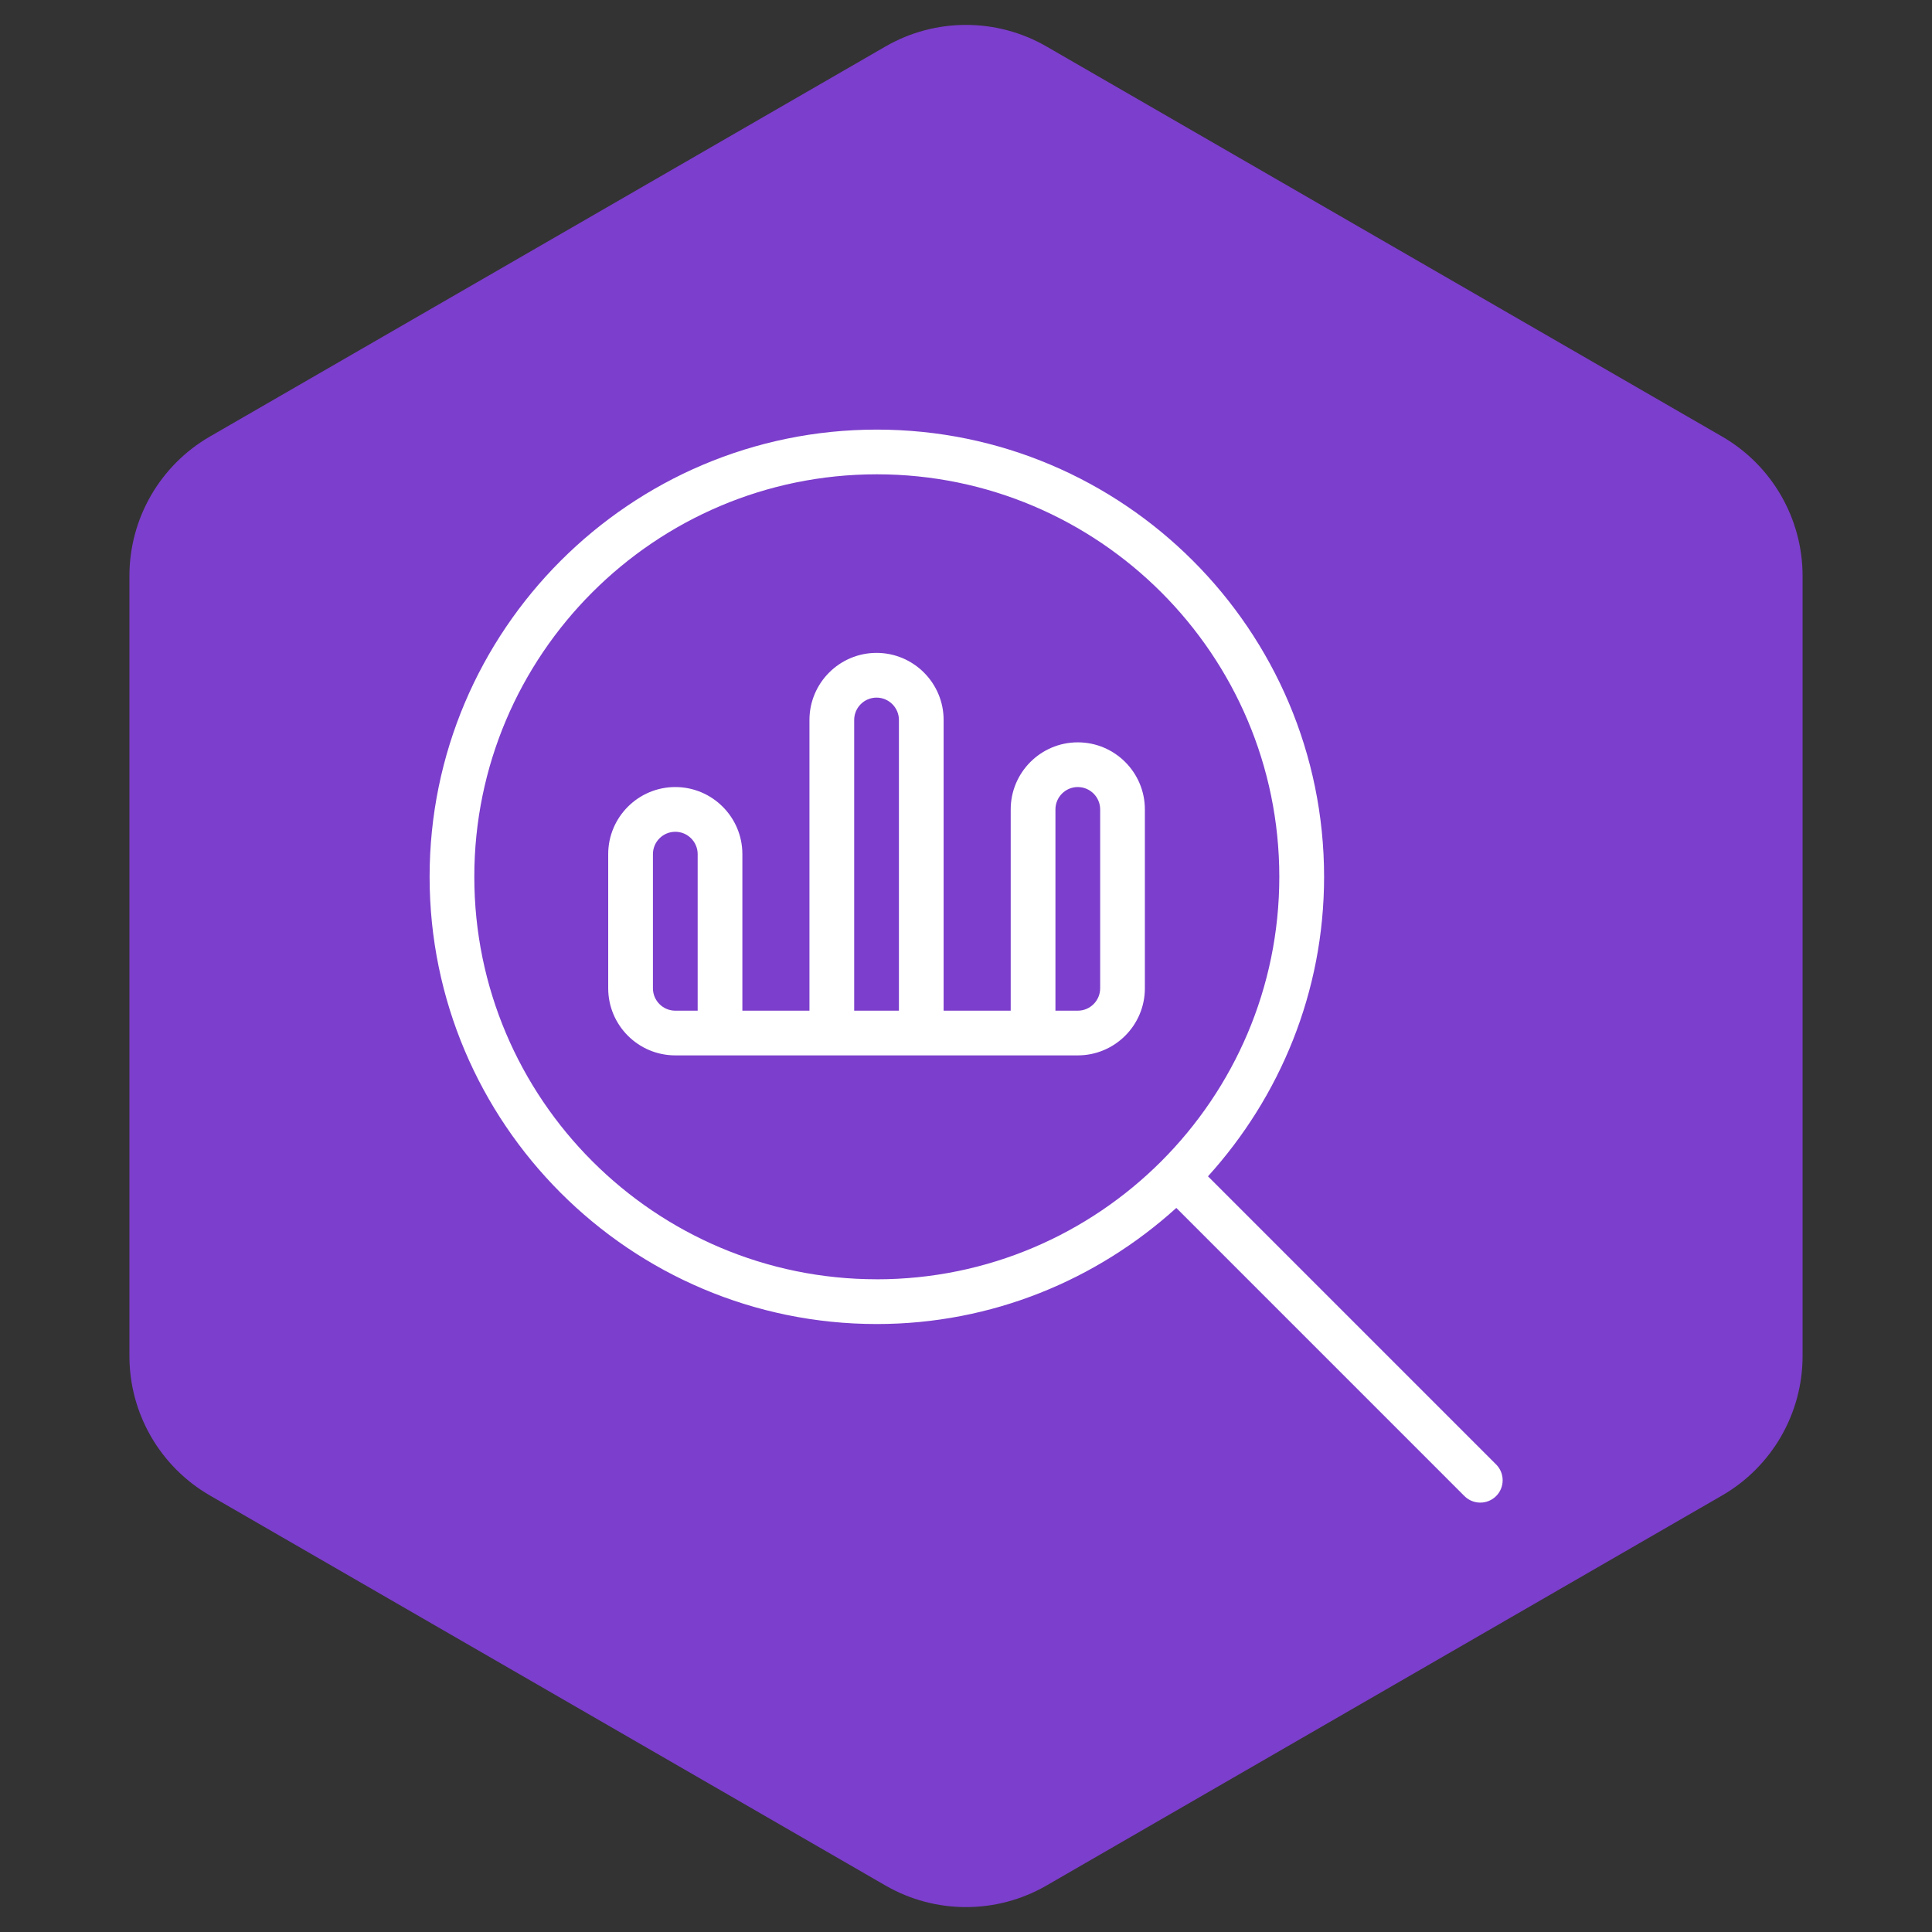 <?xml version="1.0"?>
<svg xmlns="http://www.w3.org/2000/svg" width="72" height="72" viewBox="0 0 72 72" fill="none">
<rect x="0" y="0" width="72" height="72" fill="#333333" stroke="none"/>
<path d="M33 1.732C34.856 0.66 37.144 0.66 39 1.732L64.177 16.268C66.033 17.34 67.177 19.32 67.177 21.464V50.536C67.177 52.679 66.033 54.66 64.177 55.732L39 70.268C37.144 71.34 34.856 71.34 33 70.268L7.823 55.732C5.967 54.66 4.823 52.679 4.823 50.536V21.464C4.823 19.32 5.967 17.34 7.823 16.268L33 1.732Z" fill="#7C3ECC"/>
<g clip-path="url(#clip0_669_1058)">
<path d="M55.756 54.576L45.018 43.838C47.696 40.88 49.345 36.971 49.345 32.676C49.343 23.486 41.866 16.01 32.676 16.01C23.486 16.01 16.01 23.486 16.01 32.676C16.01 41.866 23.486 49.343 32.676 49.343C36.971 49.343 40.88 47.695 43.838 45.016L54.576 55.755C54.74 55.918 54.953 55.998 55.166 55.998C55.38 55.998 55.593 55.916 55.756 55.755C56.081 55.43 56.081 54.901 55.756 54.576ZM32.676 47.675C24.406 47.675 17.676 40.946 17.676 32.675C17.676 24.403 24.405 17.676 32.676 17.676C40.948 17.676 47.676 24.405 47.676 32.676C47.676 40.948 40.946 47.676 32.676 47.676V47.675ZM40.166 27.665C38.788 27.665 37.666 28.786 37.666 30.165V37.665H35.166V26.831C35.166 25.453 34.045 24.331 32.666 24.331C31.288 24.331 30.166 25.453 30.166 26.831V37.665H27.666V31.831C27.666 30.453 26.545 29.331 25.166 29.331C23.788 29.331 22.666 30.453 22.666 31.831V36.831C22.666 38.21 23.788 39.331 25.166 39.331H40.166C41.545 39.331 42.666 38.21 42.666 36.831V30.165C42.666 28.786 41.545 27.665 40.166 27.665ZM26 37.665H25.166C24.706 37.665 24.333 37.29 24.333 36.831V31.831C24.333 31.373 24.706 30.998 25.166 30.998C25.626 30.998 26 31.373 26 31.831V37.665ZM31.833 26.831C31.833 26.373 32.206 25.998 32.666 25.998C33.126 25.998 33.5 26.373 33.5 26.831V37.665H31.833V26.831ZM41 36.831C41 37.29 40.626 37.665 40.166 37.665H39.333V30.165C39.333 29.706 39.706 29.331 40.166 29.331C40.626 29.331 41 29.706 41 30.165V36.831Z" fill="white"/>
</g>
<defs>
<clipPath id="clip0_669_1058">
<rect width="40" height="40" fill="white" transform="translate(16 16)"/>
</clipPath>
</defs>
</svg>
